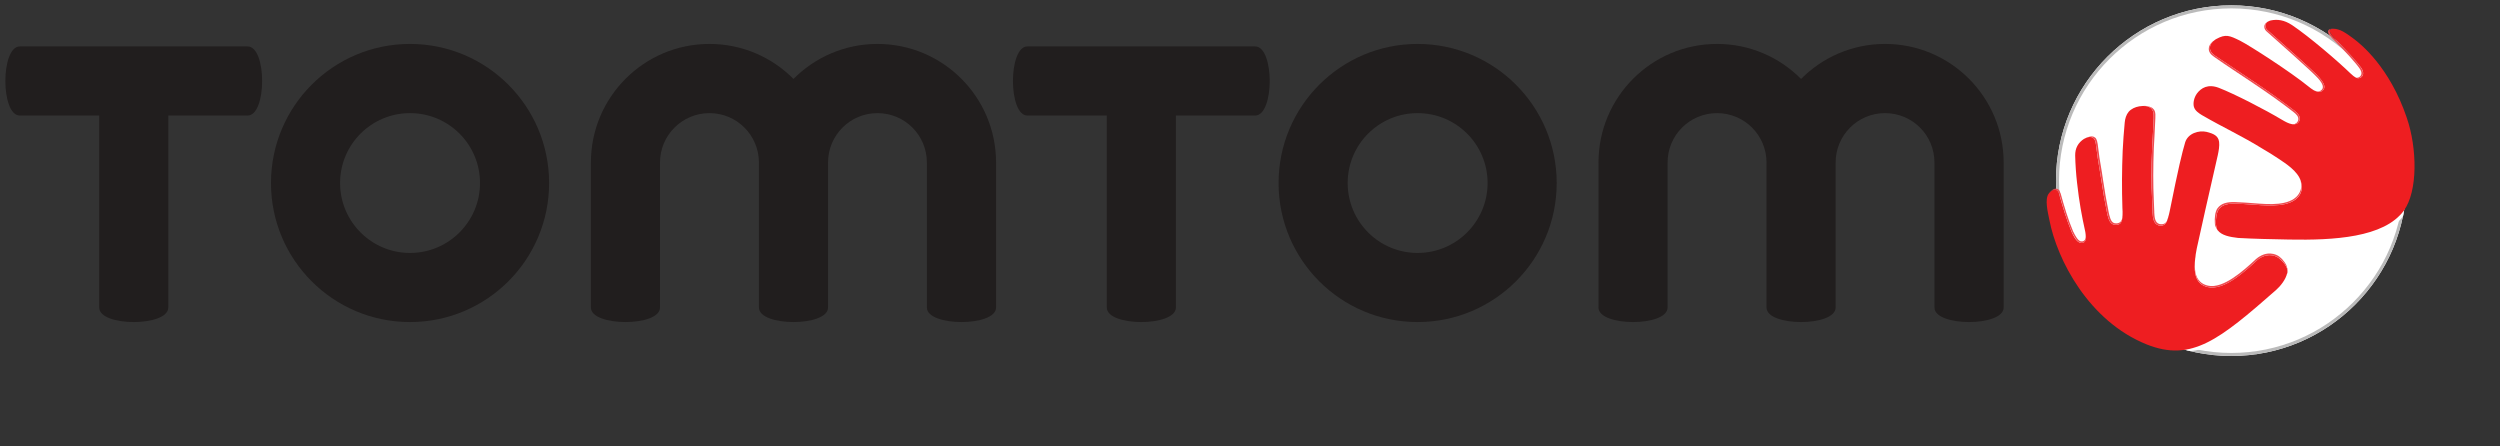 <?xml version="1.0" encoding="UTF-8" standalone="no"?><!DOCTYPE svg PUBLIC "-//W3C//DTD SVG 1.1//EN" "http://www.w3.org/Graphics/SVG/1.1/DTD/svg11.dtd"><svg width="100%" height="100%" viewBox="0 0 28 5" version="1.1" xmlns="http://www.w3.org/2000/svg" xmlns:xlink="http://www.w3.org/1999/xlink" xml:space="preserve" xmlns:serif="http://www.serif.com/" style="fill-rule:evenodd;clip-rule:evenodd;stroke-linejoin:round;stroke-miterlimit:1.414;"><rect x="0" y="0" width="28" height="5" fill="#333333" stroke="none"/><g id="Layer-1" serif:id="Layer 1"><clipPath id="_clip1"><rect id="path4317" x="22.916" y="0.06" width="4.127" height="3.927"/></clipPath><g clip-path="url(#_clip1)"><path d="M23.027,2.023c0,1.083 0.881,1.964 1.964,1.964c1.082,0 1.963,-0.881 1.963,-1.964c0,-1.082 -0.881,-1.963 -1.963,-1.963c-1.083,0 -1.964,0.881 -1.964,1.963" style="fill:#fff;fill-rule:nonzero;"/></g><clipPath id="_clip2"><path id="use4327" d="M-652.091,414.78c-0.002,-0.005 -0.004,-0.009 -0.005,-0.012c0.001,0.004 0.003,0.007 0.005,0.012m0.019,0.131c0,0.018 -0.001,0.036 -0.003,0.057c-0.002,0.034 -0.021,0.234 -0.229,0.374c-0.196,0.133 -0.466,0.168 -0.754,0.168c-0.13,0 -0.264,-0.007 -0.397,-0.016l-0.055,0.029l-0.023,0.012c0.159,0.012 0.319,0.021 0.475,0.021c0.297,0 0.572,-0.035 0.763,-0.166c0.193,-0.131 0.234,-0.27 0.236,-0.411c0,-0.053 -0.013,-0.14 -0.032,-0.195c0.012,0.048 0.018,0.081 0.019,0.127m-1.256,0.514c0.071,0.004 0.142,0.007 0.211,0.007c0.278,0 0.535,-0.035 0.723,-0.161c0.175,-0.117 0.239,-0.26 0.246,-0.381c0.002,-0.016 0.002,-0.032 0.002,-0.048c0.002,-0.016 0,-0.032 0,-0.048l-1.182,0.631Zm-1.674,0.895l-0.294,0.158c-0.048,0.219 -0.083,0.379 -0.096,0.441c-0.012,0.058 -0.025,0.122 -0.033,0.191l0,0.002c-0.004,0.039 -0.004,0.074 -0.006,0.11c0,0.35 0.133,0.588 0.424,0.657c0.04,0.009 0.081,0.012 0.122,0.012c0.448,0 0.997,-0.497 1.304,-0.777l0.025,-0.023c0.117,-0.1 0.228,-0.147 0.329,-0.165c0.082,-0.076 0.167,-0.151 0.254,-0.223c-0.369,-0.016 -0.711,-0.038 -1.039,-0.057c-0.421,-0.027 -0.588,-0.16 -0.687,-0.268c-0.009,-0.01 -0.019,-0.021 -0.028,-0.032l-0.007,-0.008c-0.013,-0.018 -0.034,-0.057 -0.043,-0.121c0,-0.005 -0.002,-0.01 -0.002,-0.016l-0.223,0.119Zm-0.452,1.052c-0.003,0.043 -0.005,0.085 -0.005,0.128c0,0.296 0.076,0.569 0.409,0.646c0.023,0.006 0.046,0.009 0.069,0.011c0.022,0.004 0.043,0.004 0.064,0.005c0.002,0 0.005,0 0.007,0c0.03,0 0.062,-0.003 0.092,-0.007c0.314,-0.039 0.654,-0.271 0.941,-0.508c0.05,-0.066 0.099,-0.129 0.152,-0.193c-0.331,0.294 -0.795,0.661 -1.187,0.661c-0.042,0 -0.085,-0.006 -0.125,-0.015c-0.298,-0.069 -0.415,-0.294 -0.417,-0.639c0,-0.05 0.002,-0.101 0.006,-0.156l0.003,-0.034l0.002,-0.012c0.005,-0.046 0.011,-0.092 0.016,-0.135c-0.012,0.08 -0.021,0.163 -0.027,0.248m0.112,2.766c0.22,0.042 0.445,0.072 0.673,0.088c-0.017,-0.12 -0.026,-0.244 -0.028,-0.37c-0.218,0.129 -0.432,0.229 -0.645,0.282"/></clipPath><g clip-path="url(#_clip2)"><clipPath id="_clip3"><path d="M24.513,1.97l0,0Z"/></clipPath><g clip-path="url(#_clip3)"></g></g><clipPath id="_clip4"><path id="use4333" d="M-651.779,416.729c-0.193,0 -0.392,-0.002 -0.601,-0.007c-0.205,-0.004 -0.402,-0.011 -0.593,-0.019c-0.087,0.072 -0.172,0.147 -0.254,0.223c0.032,-0.007 0.064,-0.009 0.096,-0.009c0.138,0 0.248,0.055 0.301,0.099c0.057,0.05 0.087,0.076 0.147,0.158c0.025,0.032 0.046,0.069 0.064,0.115l0.062,0.143c-0.014,-0.03 -0.032,-0.056 -0.048,-0.077c-0.064,-0.087 -0.096,-0.116 -0.156,-0.167c-0.055,-0.048 -0.168,-0.106 -0.315,-0.106c-0.129,0 -0.284,0.046 -0.443,0.184l-0.027,0.025c-0.053,0.049 -0.113,0.104 -0.179,0.163c-0.053,0.064 -0.102,0.127 -0.152,0.193c0.067,-0.055 0.131,-0.11 0.19,-0.163c0.017,-0.016 0.033,-0.03 0.051,-0.046c0,0 0.002,-0.002 0.004,-0.004c0.03,-0.026 0.058,-0.053 0.086,-0.078c0.011,-0.01 0.024,-0.021 0.034,-0.03l0.025,-0.025c0.051,-0.042 0.101,-0.078 0.151,-0.102c0.049,-0.027 0.101,-0.043 0.148,-0.054c0.025,-0.005 0.05,-0.008 0.073,-0.008c0.012,-0.002 0.025,-0.002 0.035,-0.002c0.016,0 0.032,0 0.048,0.002c0.101,0.008 0.188,0.046 0.25,0.097c0.06,0.051 0.128,0.112 0.186,0.195c0.055,0.076 0.076,0.136 0.078,0.2c0.004,-0.005 0.004,-0.009 0.004,-0.011c0.005,0.217 -0.082,0.431 -0.289,0.629c-0.654,0.633 -1.286,1.246 -1.894,1.609c0.002,0.126 0.011,0.25 0.028,0.37c0.124,0.009 0.248,0.013 0.372,0.013c2.575,0 4.74,-1.788 5.319,-4.185c-0.539,0.555 -1.478,0.675 -2.801,0.675"/></clipPath><g clip-path="url(#_clip4)"><clipPath id="_clip5"><path d="M24.819,2.418l0,0Z"/></clipPath><g clip-path="url(#_clip5)"></g></g><clipPath id="_clip6"><path id="use4339" d="M-659.766,414.768c0,0.078 0.002,0.154 0.005,0.23l0.121,-0.025l0,0.002c0.011,-0.002 0.021,-0.003 0.032,-0.003c0.007,0 0.012,0 0.019,0.001c0.069,0.015 0.092,0.062 0.108,0.11l0.007,0.03c0.11,0.39 0.229,0.785 0.38,1.14l0.008,0.019c0.029,0.064 0.098,0.193 0.167,0.25c0,0.074 -0.02,0.124 -0.062,0.156c-0.025,0.016 -0.048,0.021 -0.067,0.021c-0.02,0 -0.036,-0.004 -0.048,-0.009c-0.087,-0.03 -0.183,-0.211 -0.216,-0.29l-0.011,-0.02c-0.156,-0.374 -0.28,-0.792 -0.397,-1.206l-0.007,-0.029c-0.007,-0.025 -0.016,-0.046 -0.03,-0.065c0.004,0.062 0.009,0.126 0.014,0.188c0.11,0.388 0.229,0.779 0.378,1.13l0.008,0.021c0.041,0.092 0.139,0.28 0.245,0.315c0.019,0.009 0.041,0.013 0.06,0.013c0.023,0 0.046,-0.005 0.064,-0.016c0.007,-0.002 0.012,-0.005 0.018,-0.011c0.039,-0.028 0.056,-0.079 0.056,-0.15c0,-0.043 -0.005,-0.091 -0.016,-0.146c0,-0.016 -0.003,-0.033 -0.007,-0.047c-0.11,-0.504 -0.186,-0.913 -0.258,-1.54c-0.031,-0.269 -0.054,-0.592 -0.059,-0.863c-0.002,-0.232 0.089,-0.407 0.285,-0.535l0.013,-0.005c0.053,-0.03 0.097,-0.044 0.134,-0.05c0.013,-0.002 0.025,-0.002 0.036,-0.002c0.035,0 0.062,0.008 0.08,0.016c0.083,0.039 0.102,0.153 0.111,0.215c0.036,0.317 0.076,0.556 0.135,0.914l0.035,0.209c0.05,0.347 0.11,0.702 0.183,1.056l0.021,0.087c0.011,0.046 0.025,0.094 0.044,0.14c0.027,0.06 0.068,0.115 0.13,0.14c0.024,0.01 0.053,0.016 0.085,0.016c0.003,0 0.005,0 0.009,0c0.159,-0.009 0.205,-0.107 0.203,-0.388c0,-0.009 0,-0.018 0,-0.029l0,-0.003c0,-0.039 -0.002,-0.078 -0.003,-0.123c-0.009,-0.264 -0.013,-0.528 -0.013,-0.792c-0.002,-0.34 0.006,-0.678 0.022,-1.018c0.014,-0.3 0.035,-0.601 0.063,-0.902c0.011,-0.12 0.045,-0.243 0.124,-0.337c0.085,-0.097 0.209,-0.15 0.335,-0.173c0.005,-0.002 0.013,-0.002 0.018,-0.004c0.037,-0.005 0.071,-0.009 0.104,-0.009c0.006,0 0.011,0 0.016,0c0.068,0 0.128,0.011 0.176,0.034c0.017,0.009 0.035,0.019 0.051,0.032c0.073,0.062 0.096,0.134 0.096,0.262c0,0.018 0,0.037 -0.002,0.057l-0.027,0.588l-0.019,0.358c-0.014,0.305 -0.021,0.595 -0.021,0.873c0,0.278 0.007,0.548 0.019,0.806l0.014,0.346l0.002,0.032c0.007,0.145 0.018,0.343 0.184,0.402l0.068,-0.036c-0.013,0 -0.027,-0.001 -0.041,-0.005c-0.147,-0.042 -0.156,-0.221 -0.163,-0.365l-0.002,-0.03l-0.014,-0.345c-0.014,-0.259 -0.02,-0.527 -0.02,-0.805c0,-0.278 0.008,-0.567 0.02,-0.871l0.021,-0.357l0.027,-0.591c0.002,-0.023 0.003,-0.045 0.003,-0.064c0,-0.14 -0.028,-0.198 -0.09,-0.25l0.099,0.076l0.013,0.009c0.058,0.048 0.085,0.099 0.086,0.223c0,0.023 0,0.048 -0.003,0.077l-0.025,0.558l-0.019,0.336c-0.013,0.287 -0.02,0.562 -0.02,0.824c0,0.262 0.007,0.516 0.02,0.76l0.012,0.326l0,0.03c0.009,0.135 0.018,0.305 0.158,0.346c0.023,0.003 0.042,0.005 0.06,0.005c0.035,0 0.064,-0.007 0.087,-0.021c-0.006,0.014 -0.011,0.025 -0.018,0.037l0.012,-0.007c0.011,-0.027 0.02,-0.053 0.03,-0.082c0.002,-0.008 0.006,-0.019 0.008,-0.028l-0.002,0.009c0.021,-0.069 0.037,-0.145 0.053,-0.213c0.276,-1.383 0.39,-1.844 0.489,-2.181c0.064,-0.2 0.246,-0.31 0.434,-0.34c0.037,-0.005 0.073,-0.009 0.11,-0.009c0.048,0 0.094,0.006 0.138,0.016c0.213,0.053 0.37,0.121 0.395,0.317c0.004,0.023 0.005,0.05 0.005,0.075c0.002,0.113 -0.023,0.246 -0.048,0.352c-0.086,0.381 -0.207,0.911 -0.322,1.42l2.379,-1.226c-0.049,-0.034 -0.095,-0.064 -0.138,-0.093c-0.214,-0.141 -0.251,-0.161 -0.471,-0.294c-0.696,-0.432 -1.244,-0.673 -1.952,-1.084c-0.091,-0.055 -0.224,-0.138 -0.256,-0.273c-0.005,-0.023 -0.008,-0.049 -0.008,-0.078c-0.002,-0.101 0.031,-0.227 0.109,-0.335c0.096,-0.125 0.234,-0.232 0.434,-0.232c0.077,0 0.165,0.016 0.263,0.053c0.503,0.195 1.456,0.686 2.003,1.016c0.103,0.06 0.211,0.118 0.305,0.136l0.002,0l0.034,0.005c0.012,0 0.023,0.002 0.032,0.002c0.06,0 0.102,-0.019 0.129,-0.044c0.048,-0.046 0.065,-0.096 0.064,-0.14c-0.002,-0.108 -0.105,-0.2 -0.16,-0.241c-0.999,-0.757 -1.27,-0.9 -2.53,-1.752c-0.133,-0.091 -0.166,-0.184 -0.166,-0.255c0,-0.009 0.002,-0.02 0.002,-0.027c0.01,-0.081 0.054,-0.154 0.173,-0.234l0.034,-0.019c0.124,-0.066 0.216,-0.096 0.306,-0.096c0.126,0 0.248,0.059 0.443,0.154c0.303,0.153 1.6,0.987 2.181,1.458c0.051,0.043 0.099,0.076 0.138,0.099l-0.012,-0.005c0.032,0.02 0.117,0.071 0.204,0.071c0.042,0 0.085,-0.012 0.12,-0.05c0.028,-0.028 0.046,-0.062 0.046,-0.106c0,-0.072 -0.046,-0.17 -0.166,-0.306c-0.202,-0.231 -1.395,-1.276 -1.637,-1.492c-0.055,-0.046 -0.071,-0.101 -0.071,-0.14c0,-0.016 0.002,-0.03 0.005,-0.041c0.007,-0.026 0.021,-0.048 0.041,-0.067l0.018,-0.016l0.008,-0.005l0.039,-0.022l0.025,-0.008l0.037,-0.013c0.059,-0.012 0.117,-0.019 0.179,-0.019c0.153,0 0.314,0.046 0.495,0.166c0.554,0.37 1.461,1.15 1.851,1.531c0.06,0.057 0.106,0.095 0.145,0.117c0,-0.004 0.002,-0.009 0.002,-0.013c0,-0.001 0,-0.001 0,-0.003c0,-0.006 0,-0.009 0,-0.013l0,-0.001c0,-0.027 -0.007,-0.048 -0.021,-0.07c-0.105,-0.159 -0.456,-0.543 -0.751,-0.829c-0.13,-0.129 -0.217,-0.218 -0.215,-0.296c0,-0.003 0,-0.005 0,-0.007l0.014,-0.032l0.022,-0.035c-0.858,-0.556 -1.878,-0.88 -2.975,-0.88c-3.015,0 -5.469,2.453 -5.469,5.469m8.235,-2.847c0.001,-0.069 -0.05,-0.158 -0.147,-0.264c-0.206,-0.231 -1.331,-1.203 -1.556,-1.407c-0.042,-0.039 -0.071,-0.096 -0.069,-0.149c0,-0.012 0.002,-0.025 0.005,-0.037l0.046,-0.216c-0.002,0.007 -0.003,0.016 -0.003,0.023c-0.002,0.057 0.026,0.117 0.072,0.159c0.238,0.216 1.412,1.246 1.63,1.488c0.103,0.114 0.158,0.21 0.156,0.284c0,0.044 -0.023,0.081 -0.067,0.11c-0.016,0.012 -0.039,0.021 -0.067,0.023c0,-0.005 0,-0.009 0,-0.014m-0.734,0.967c0,-0.004 0,-0.005 0,-0.009c0.002,-0.078 -0.06,-0.143 -0.152,-0.214c-0.81,-0.626 -1.648,-1.129 -2.401,-1.65c-0.094,-0.065 -0.145,-0.131 -0.158,-0.209l-0.028,-0.17c0.018,0.075 0.073,0.14 0.163,0.204c0.788,0.553 1.665,1.084 2.514,1.743c0.094,0.073 0.158,0.142 0.159,0.22c0,0.005 0,0.011 0,0.016c-0.005,0.055 -0.038,0.11 -0.079,0.133c-0.02,0.012 -0.037,0.018 -0.053,0.021c0.017,-0.025 0.031,-0.057 0.035,-0.085m-4.551,-0.429l0,-0.002l0.008,0.006l-0.008,-0.004Zm-1.359,3.409l-0.021,-0.087c-0.071,-0.351 -0.133,-0.707 -0.183,-1.052l-0.034,-0.209c-0.06,-0.36 -0.099,-0.596 -0.136,-0.914c-0.02,-0.149 -0.058,-0.201 -0.124,-0.231l-0.03,-0.009l0.191,0.038l0.014,0.001l0.002,0l0.021,0.006c0.064,0.028 0.1,0.079 0.119,0.219c0.036,0.302 0.073,0.525 0.129,0.863l0.032,0.199c0.048,0.327 0.107,0.662 0.176,0.995l0.019,0.084c0.029,0.116 0.071,0.242 0.2,0.242l0.015,0c-0.029,0.069 -0.08,0.11 -0.172,0.112c-0.004,0 -0.006,0 -0.007,0c-0.137,0 -0.179,-0.131 -0.211,-0.257m7.971,-4.638c0.026,0.041 0.046,0.087 0.046,0.133c-0.002,0.044 -0.023,0.087 -0.075,0.12c-0.016,0.007 -0.031,0.013 -0.046,0.016c-0.009,0.002 -0.016,0.002 -0.023,0.002c-0.009,0 -0.016,-0.002 -0.023,-0.002l-0.002,-0.002c-0.01,-0.001 -0.019,-0.005 -0.026,-0.008l-0.002,0l0.004,0.001l0.001,0.002c0.034,0.018 0.064,0.025 0.089,0.025c0.03,0 0.055,-0.011 0.071,-0.018c0.058,-0.037 0.081,-0.088 0.08,-0.143c0,-0.062 -0.032,-0.131 -0.075,-0.192c-0.002,-0.001 -0.003,-0.003 -0.003,-0.005c-0.155,-0.174 -0.319,-0.34 -0.495,-0.494c0.213,0.228 0.406,0.452 0.479,0.565"/></clipPath><g clip-path="url(#_clip6)"><clipPath id="_clip7"><path d="M23.019,0.058l0,0Z"/></clipPath><g clip-path="url(#_clip7)"></g></g><clipPath id="_clip8"><rect id="path4345" x="22.916" y="0.06" width="4.127" height="3.927"/></clipPath><g clip-path="url(#_clip8)"><path d="M23.061,2.023c0,-1.064 0.866,-1.929 1.93,-1.929c1.064,0 1.93,0.865 1.93,1.929c0,1.064 -0.866,1.93 -1.93,1.93c-1.064,0 -1.93,-0.866 -1.93,-1.93m-0.034,0c0,1.083 0.881,1.964 1.964,1.964c1.082,0 1.963,-0.881 1.963,-1.964c0,-1.082 -0.881,-1.963 -1.963,-1.963c-1.083,0 -1.964,0.881 -1.964,1.963" style="fill:#bababa;fill-rule:nonzero;"/></g><path id="path4349" d="M24.466,3.916c0.334,-0.059 0.698,-0.465 1.098,-0.817c0.035,-0.03 0.055,-0.064 0.055,-0.07c0.002,0.075 -0.028,0.151 -0.102,0.222c-0.346,0.335 -0.675,0.655 -0.983,0.682c-0.03,-0.007 -0.043,-0.01 -0.068,-0.017" style="fill:#fff;fill-rule:nonzero;"/><path id="path4353" d="M26.914,2.421c-0.203,0.276 -0.623,0.304 -1.247,0.291c-0.213,-0.004 -0.401,-0.016 -0.576,-0.026c-0.163,-0.011 -0.218,-0.067 -0.252,-0.105c0.042,0.051 0.168,0.076 0.243,0.081c0.173,0.011 0.355,0.014 0.567,0.018c0.493,0.01 1.051,-0.021 1.272,-0.322l0.006,-0.011c-0.005,0.035 -0.013,0.074 -0.013,0.074" style="fill:#fff;fill-rule:nonzero;"/><clipPath id="_clip9"><path id="use4363" d="M-654.975,410.806c0.012,0.078 0.063,0.144 0.157,0.21c0.753,0.52 1.591,1.024 2.401,1.649c0.092,0.071 0.154,0.136 0.152,0.214c0,0.004 0,0.006 0,0.009c-0.003,0.029 -0.017,0.06 -0.035,0.085c0.016,-0.003 0.034,-0.009 0.053,-0.021c0.041,-0.023 0.074,-0.078 0.08,-0.133c0,-0.005 0,-0.011 0,-0.016c-0.002,-0.078 -0.066,-0.147 -0.16,-0.22c-0.848,-0.659 -1.725,-1.19 -2.514,-1.743c-0.09,-0.064 -0.145,-0.129 -0.163,-0.204l0.029,0.17Z"/></clipPath><g clip-path="url(#_clip9)"><clipPath id="_clip10"><path d="M24.692,0.506l0,0Z"/></clipPath><g clip-path="url(#_clip10)"></g></g><clipPath id="_clip11"><path id="use4369" d="M-653.298,410.064c-0.003,0.013 -0.005,0.025 -0.005,0.037c-0.002,0.054 0.027,0.11 0.069,0.149c0.225,0.204 1.35,1.177 1.556,1.407c0.097,0.106 0.149,0.195 0.147,0.264c0,0.005 0,0.009 0,0.014c0.028,-0.002 0.051,-0.011 0.067,-0.023c0.044,-0.028 0.067,-0.066 0.067,-0.11c0.002,-0.074 -0.053,-0.17 -0.155,-0.283c-0.218,-0.243 -1.393,-1.272 -1.63,-1.489c-0.046,-0.042 -0.075,-0.102 -0.073,-0.159c0,-0.007 0.002,-0.016 0.004,-0.023l-0.047,0.216Z"/></clipPath><g clip-path="url(#_clip11)"><clipPath id="_clip12"><path d="M25.297,0.238l0,0Z"/></clipPath><g clip-path="url(#_clip12)"></g></g><clipPath id="_clip13"><path id="use4375" d="M-650.233,411.483c0.052,-0.033 0.073,-0.076 0.075,-0.12c-0.002,0.044 -0.023,0.087 -0.075,0.12m-0.138,-0.033l0,-0.002l0,0.002Zm0,0.016c0,-0.002 0,-0.002 0,-0.004c0,0.002 0,0.002 0,0.004m0.092,0.033c0.014,-0.003 0.03,-0.009 0.046,-0.016c-0.017,0.007 -0.031,0.013 -0.046,0.016m-0.047,-0.002c-0.011,-0.001 -0.02,-0.005 -0.027,-0.008c0.007,0.003 0.016,0.007 0.027,0.008"/></clipPath><g clip-path="url(#_clip13)"><clipPath id="_clip14"><path d="M26.334,0.775l0,0Z"/></clipPath><g clip-path="url(#_clip14)"></g></g><clipPath id="_clip15"><path id="use4381" d="M-651.343,410.215l-0.015,0.032c0,0.001 0,0.003 0,0.007c-0.001,0.078 0.085,0.166 0.215,0.296c0.296,0.285 0.646,0.669 0.751,0.829c0.016,0.021 0.021,0.04 0.021,0.069l0,0.018c0,0.003 -0.002,0.008 -0.002,0.012c0.008,0.004 0.013,0.007 0.02,0.011c0.007,0.003 0.016,0.007 0.027,0.008l0.001,0.002c0.007,0 0.014,0.002 0.023,0.002c0.007,0 0.015,0 0.023,-0.002c0.015,-0.003 0.029,-0.009 0.046,-0.016c0.052,-0.033 0.073,-0.076 0.075,-0.12c0,-0.046 -0.02,-0.092 -0.046,-0.133c-0.11,-0.168 -0.482,-0.581 -0.789,-0.884c-0.132,-0.131 -0.221,-0.223 -0.225,-0.305c0,-0.005 0,-0.01 0,-0.016l0.009,-0.025l-0.134,0.215Z"/></clipPath><g clip-path="url(#_clip15)"><clipPath id="_clip16"><path d="M25.984,0.297l0,0Z"/></clipPath><g clip-path="url(#_clip16)"></g></g><clipPath id="_clip17"><path id="use4387" d="M-653.556,417.091l-0.025,0.023c-0.307,0.279 -0.856,0.777 -1.304,0.777c-0.041,0 -0.081,-0.003 -0.122,-0.012c-0.291,-0.069 -0.424,-0.307 -0.424,-0.657c0.002,-0.036 0.002,-0.071 0.006,-0.11c0,0.003 -0.002,0.009 -0.002,0.012c-0.005,0.043 -0.011,0.089 -0.016,0.135l-0.002,0.012l-0.004,0.034c-0.003,0.055 -0.005,0.106 -0.005,0.156c0.002,0.345 0.119,0.57 0.416,0.639c0.041,0.009 0.084,0.015 0.126,0.015c0.392,0 0.856,-0.367 1.187,-0.661c0.066,-0.059 0.126,-0.114 0.179,-0.163l0.027,-0.025c0.159,-0.138 0.313,-0.184 0.443,-0.184c0.147,0 0.26,0.058 0.315,0.106c0.06,0.051 0.092,0.08 0.156,0.166c0.016,0.022 0.034,0.048 0.048,0.078l-0.062,-0.143c-0.018,-0.046 -0.039,-0.083 -0.064,-0.115c-0.06,-0.082 -0.09,-0.108 -0.147,-0.158c-0.053,-0.044 -0.163,-0.099 -0.301,-0.099c-0.124,0 -0.271,0.042 -0.425,0.173"/></clipPath><g clip-path="url(#_clip17)"><clipPath id="_clip18"><path d="M24.55,2.746l0,0Z"/></clipPath><g clip-path="url(#_clip18)"></g></g><clipPath id="_clip19"><path id="use4393" d="M-659.64,414.975l0,-0.002l-0.243,0.052l0.027,0c0.005,0 0.01,0.002 0.016,0.002c0.04,0.008 0.067,0.028 0.083,0.053c0.014,0.019 0.023,0.04 0.03,0.065l0.007,0.029c0.117,0.414 0.241,0.832 0.397,1.206l0.011,0.02c0.033,0.079 0.129,0.26 0.216,0.29c0.012,0.005 0.028,0.009 0.048,0.009c0.019,0 0.042,-0.005 0.067,-0.021c0.042,-0.032 0.062,-0.082 0.062,-0.156c-0.069,-0.057 -0.138,-0.186 -0.167,-0.25l-0.008,-0.019c-0.151,-0.355 -0.27,-0.75 -0.38,-1.14l-0.007,-0.03c-0.016,-0.048 -0.039,-0.095 -0.108,-0.11c-0.007,-0.001 -0.012,-0.001 -0.019,-0.001c-0.011,0 -0.021,0.001 -0.032,0.003"/></clipPath><g clip-path="url(#_clip19)"><clipPath id="_clip20"><path d="M22.967,2.059l0,0Z"/></clipPath><g clip-path="url(#_clip20)"></g></g><clipPath id="_clip21"><path id="use4399" d="M-658.673,413.375c0.066,0.031 0.105,0.082 0.124,0.231c0.037,0.319 0.076,0.554 0.137,0.914l0.033,0.209c0.05,0.345 0.112,0.702 0.183,1.052l0.021,0.087c0.032,0.126 0.074,0.257 0.211,0.257c0.002,0 0.004,0 0.007,0c0.092,-0.002 0.143,-0.043 0.172,-0.112l-0.007,0c-0.002,0 -0.006,0 -0.007,0c-0.13,0 -0.172,-0.125 -0.201,-0.242l-0.019,-0.084c-0.069,-0.333 -0.128,-0.668 -0.175,-0.995l-0.032,-0.199c-0.057,-0.338 -0.094,-0.561 -0.13,-0.862c-0.019,-0.14 -0.055,-0.192 -0.118,-0.22l-0.022,-0.005l-0.001,0l-0.015,-0.002l-0.191,-0.037l0.03,0.008Z"/></clipPath><g clip-path="url(#_clip21)"><clipPath id="_clip22"><path d="M23.385,1.492l0,0Z"/></clipPath><g clip-path="url(#_clip22)"></g></g><clipPath id="_clip23"><path id="use4405" d="M-656.712,412.718c0,0.02 -0.001,0.041 -0.003,0.064l-0.027,0.592l-0.021,0.356c-0.012,0.304 -0.02,0.593 -0.02,0.871c0,0.279 0.006,0.546 0.02,0.805l0.014,0.345l0.002,0.03c0.007,0.144 0.016,0.323 0.163,0.365c0.014,0.004 0.028,0.006 0.041,0.006c0.009,0 0.016,0.001 0.023,0.001c0.094,0 0.147,-0.049 0.186,-0.136c-0.023,0.014 -0.052,0.021 -0.087,0.021c-0.018,0 -0.037,-0.002 -0.06,-0.005c-0.14,-0.041 -0.149,-0.211 -0.158,-0.346l0,-0.03l-0.012,-0.326c-0.013,-0.244 -0.02,-0.497 -0.02,-0.76c0,-0.262 0.007,-0.537 0.02,-0.824l0.019,-0.336l0.025,-0.558c0.004,-0.029 0.004,-0.053 0.004,-0.076c-0.002,-0.124 -0.029,-0.176 -0.087,-0.224l-0.013,-0.008l-0.099,-0.077c0.062,0.052 0.091,0.11 0.091,0.25"/></clipPath><g clip-path="url(#_clip23)"><clipPath id="_clip24"><path d="M24.072,1.163l0,0Z"/></clipPath><g clip-path="url(#_clip24)"></g></g><clipPath id="_clip25"><path id="use4411" d="M-656.816,412.459l0.009,0.004l-0.009,-0.005l0,0.001Z"/></clipPath><g clip-path="url(#_clip25)"><clipPath id="_clip26"><path d="M24.042,1.163l0,0Z"/></clipPath><g clip-path="url(#_clip26)"></g></g><clipPath id="_clip27"><path id="use4423" d="M-652.146,414.842c0,0.016 0,0.032 -0.002,0.048c-0.007,0.121 -0.071,0.264 -0.246,0.381c-0.188,0.126 -0.445,0.161 -0.723,0.161c-0.234,0 -0.484,-0.026 -0.716,-0.042c-0.046,-0.002 -0.173,-0.014 -0.363,-0.016c-0.012,0 -0.026,0 -0.039,0c-0.193,0 -0.372,0.033 -0.48,0.189c-0.028,0.039 -0.046,0.089 -0.058,0.144l-0.018,0.08c0.012,-0.052 0.03,-0.1 0.057,-0.135c0.115,-0.167 0.301,-0.202 0.503,-0.202c0.014,0 0.026,0 0.041,0c0.2,0.004 0.333,0.016 0.38,0.019c0.245,0.015 0.505,0.041 0.752,0.041c0.288,0 0.558,-0.035 0.754,-0.168c0.208,-0.14 0.227,-0.34 0.229,-0.374c0.002,-0.021 0.003,-0.039 0.003,-0.057c-0.001,-0.046 -0.007,-0.079 -0.019,-0.127c0,-0.004 -0.002,-0.005 -0.002,-0.007l0.002,0.003c-0.002,-0.005 -0.004,-0.01 -0.005,-0.016c-0.034,-0.099 -0.096,-0.191 -0.172,-0.276c0.078,0.11 0.124,0.206 0.122,0.354"/></clipPath><g clip-path="url(#_clip27)"><clipPath id="_clip28"><path d="M24.752,1.88l0,0Z"/></clipPath><g clip-path="url(#_clip28)"></g></g><path id="path4429" d="M26.081,0.341l0,-0.004l0,0.004Z" style="fill:#211e1e;fill-rule:nonzero;"/><path id="path4431" d="M25.591,2.962c-0.021,-0.03 -0.045,-0.051 -0.066,-0.069c-0.051,-0.042 -0.153,-0.06 -0.249,0.024l-0.009,0.009c-0.135,0.123 -0.361,0.331 -0.542,0.289c-0.134,-0.031 -0.151,-0.153 -0.143,-0.273c0.002,-0.031 0.006,-0.063 0.01,-0.092l0,-0.003l0,0.002c0.004,-0.024 0.009,-0.046 0.012,-0.067c0.018,-0.088 0.16,-0.718 0.235,-1.043c0.01,-0.046 0.021,-0.105 0.015,-0.15c-0.009,-0.07 -0.065,-0.093 -0.14,-0.112c-0.088,-0.02 -0.208,0.016 -0.24,0.117c-0.035,0.119 -0.075,0.282 -0.173,0.77c-0.005,0.024 -0.011,0.05 -0.019,0.075l0.002,-0.003c-0.017,0.052 -0.033,0.103 -0.104,0.09c-0.064,-0.018 -0.068,-0.091 -0.071,-0.144l0,-0.011l-0.005,-0.122c-0.01,-0.184 -0.01,-0.378 0,-0.593l0.007,-0.126l0.01,-0.207c0.002,-0.058 -0.004,-0.087 -0.033,-0.113c-0.029,-0.023 -0.074,-0.028 -0.129,-0.019c-0.045,0.008 -0.088,0.027 -0.118,0.061c-0.028,0.034 -0.04,0.077 -0.044,0.119c-0.01,0.107 -0.018,0.213 -0.023,0.318c-0.009,0.214 -0.01,0.426 -0.003,0.639c0.001,0.016 0.002,0.03 0.002,0.043l0,-0.003l0,0.005c0.001,0.106 -0.014,0.143 -0.072,0.146c-0.064,0.002 -0.083,-0.056 -0.095,-0.104l-0.007,-0.031c-0.026,-0.125 -0.047,-0.25 -0.065,-0.372l-0.012,-0.074c-0.021,-0.126 -0.035,-0.21 -0.048,-0.322c-0.003,-0.022 -0.01,-0.063 -0.039,-0.076c-0.014,-0.007 -0.042,-0.013 -0.088,0.013l-0.004,0.001c-0.07,0.045 -0.102,0.107 -0.101,0.188c0.002,0.096 0.01,0.21 0.021,0.305c0.025,0.222 0.052,0.366 0.091,0.544c0.001,0.005 0.002,0.011 0.003,0.016c0.009,0.052 0.007,0.089 -0.015,0.105c-0.013,0.01 -0.031,0.012 -0.05,0.005c-0.038,-0.013 -0.072,-0.079 -0.086,-0.111l-0.003,-0.007c-0.056,-0.133 -0.1,-0.282 -0.142,-0.428l-0.002,-0.01c0,0 -0.009,-0.029 -0.032,-0.034c-0.021,-0.004 -0.044,-0.001 -0.08,0.04c-0.05,0.063 -0.01,0.215 0.007,0.301c0.086,0.441 0.439,1.129 1.09,1.39c0.503,0.2 0.815,-0.055 1.447,-0.609c0.051,-0.045 0.11,-0.119 0.125,-0.189c0.007,-0.034 0.002,-0.061 -0.025,-0.098" style="fill:#ee1e21;fill-rule:nonzero;"/><clipPath id="_clip29"><rect id="path4435" x="24.516" y="0.215" width="2.527" height="2.56"/></clipPath><g clip-path="url(#_clip29)"><path d="M26.957,1.322c-0.193,-0.575 -0.523,-0.831 -0.579,-0.875c-0.02,-0.015 -0.127,-0.101 -0.189,-0.116c-0.022,-0.006 -0.032,-0.009 -0.05,-0.009l-0.008,0c-0.011,0.001 -0.023,0.002 -0.03,0.008c-0.008,0.006 -0.007,0.017 -0.007,0.021c0.002,0.022 0.031,0.058 0.074,0.1c0.091,0.09 0.226,0.236 0.273,0.301c0.028,0.04 0.043,0.09 -0.002,0.118c-0.01,0.005 -0.028,0.012 -0.057,-0.002l0,-0.001l-0.001,-0.001l0.001,0c-0.015,-0.007 -0.033,-0.021 -0.058,-0.045c-0.138,-0.134 -0.458,-0.409 -0.653,-0.54c-0.09,-0.059 -0.165,-0.067 -0.238,-0.052l-0.013,0.005l-0.009,0.003l-0.014,0.008l-0.003,0.001l-0.006,0.006c-0.006,0.007 -0.012,0.014 -0.014,0.024c-0.004,0.013 -0.003,0.04 0.023,0.063c0.085,0.077 0.506,0.445 0.577,0.527c0.068,0.077 0.07,0.118 0.043,0.145c-0.038,0.039 -0.098,0.003 -0.115,-0.007l0.005,0.002c-0.015,-0.008 -0.03,-0.02 -0.049,-0.035c-0.205,-0.167 -0.662,-0.461 -0.769,-0.515c-0.118,-0.058 -0.16,-0.077 -0.265,-0.02l-0.012,0.007c-0.041,0.028 -0.057,0.053 -0.06,0.082c-0.004,0.025 0.004,0.063 0.057,0.099c0.445,0.301 0.54,0.352 0.893,0.619c0.027,0.02 0.09,0.078 0.034,0.134c-0.011,0.01 -0.03,0.017 -0.057,0.015l-0.012,-0.002l-0.006,-0.001l0.006,0.001c-0.033,-0.006 -0.071,-0.026 -0.108,-0.048c-0.194,-0.116 -0.53,-0.289 -0.707,-0.358c-0.123,-0.047 -0.199,0.001 -0.246,0.063c-0.035,0.049 -0.044,0.108 -0.035,0.146c0.011,0.047 0.058,0.076 0.09,0.096c0.25,0.145 0.443,0.23 0.688,0.382c0.078,0.047 0.092,0.054 0.167,0.104c0.087,0.058 0.22,0.143 0.253,0.253l-0.001,-0.002c0.007,0.019 0.012,0.051 0.012,0.071c-0.001,0.05 -0.015,0.099 -0.083,0.146c-0.12,0.081 -0.334,0.058 -0.521,0.045c-0.04,-0.003 -0.108,-0.007 -0.149,-0.008c-0.098,0 -0.15,0.024 -0.18,0.07c-0.026,0.042 -0.029,0.113 -0.029,0.149c0,0.003 0.001,0.02 0.004,0.035c0.002,0.023 0.01,0.037 0.014,0.042l0.003,0.004c0.044,0.056 0.131,0.074 0.228,0.085c0.175,0.01 0.359,0.014 0.572,0.018c0.497,0.009 1.062,-0.021 1.284,-0.324c0.159,-0.218 0.149,-0.702 0.034,-1.037" style="fill:#ee1e21;fill-rule:nonzero;"/></g><clipPath id="_clip30"><path id="use4439" d="M-648.721,412.782c-0.55,-1.632 -1.485,-2.356 -1.643,-2.482c-0.056,-0.043 -0.361,-0.287 -0.537,-0.33c-0.06,-0.014 -0.09,-0.023 -0.141,-0.025l-0.023,0c-0.03,0.002 -0.064,0.008 -0.085,0.024c-0.023,0.017 -0.02,0.049 -0.018,0.058c0.004,0.064 0.087,0.165 0.209,0.285c0.259,0.254 0.641,0.668 0.774,0.852c0.08,0.114 0.121,0.255 -0.005,0.335c-0.028,0.013 -0.082,0.034 -0.16,-0.007l-0.001,-0.002l-0.004,-0.001l0.002,0c-0.043,-0.022 -0.094,-0.061 -0.165,-0.128c-0.39,-0.381 -1.297,-1.16 -1.851,-1.531c-0.254,-0.168 -0.466,-0.189 -0.674,-0.147l-0.037,0.013l-0.025,0.008l-0.039,0.022l-0.008,0.005l-0.018,0.016c-0.02,0.02 -0.034,0.041 -0.041,0.067c-0.01,0.038 -0.01,0.115 0.066,0.181c0.242,0.216 1.435,1.261 1.637,1.492c0.193,0.218 0.196,0.336 0.12,0.413c-0.106,0.109 -0.276,0.007 -0.324,-0.022l0.012,0.006c-0.039,-0.023 -0.085,-0.057 -0.138,-0.1c-0.581,-0.471 -1.878,-1.305 -2.181,-1.458c-0.333,-0.164 -0.451,-0.218 -0.749,-0.058l-0.034,0.019c-0.118,0.08 -0.163,0.153 -0.173,0.232c-0.009,0.073 0.014,0.181 0.164,0.284c1.26,0.852 1.531,0.996 2.53,1.752c0.078,0.057 0.255,0.222 0.096,0.381c-0.03,0.028 -0.085,0.05 -0.161,0.042l-0.034,-0.005l-0.016,-0.002l0.016,0.002c-0.094,-0.018 -0.202,-0.074 -0.305,-0.136c-0.549,-0.33 -1.502,-0.822 -2.005,-1.015c-0.347,-0.133 -0.564,0.003 -0.696,0.179c-0.1,0.138 -0.126,0.304 -0.101,0.412c0.031,0.135 0.164,0.218 0.255,0.273c0.708,0.411 1.256,0.652 1.952,1.084c0.22,0.133 0.257,0.153 0.471,0.295c0.247,0.164 0.624,0.405 0.718,0.715l-0.002,-0.003c0.02,0.053 0.034,0.145 0.034,0.202c-0.002,0.141 -0.043,0.28 -0.236,0.411c-0.34,0.232 -0.946,0.164 -1.477,0.129c-0.112,-0.007 -0.305,-0.021 -0.422,-0.023c-0.277,0 -0.425,0.069 -0.509,0.198c-0.074,0.119 -0.083,0.321 -0.083,0.422c0,0.009 0.004,0.057 0.009,0.101c0.009,0.064 0.032,0.103 0.042,0.12l0.008,0.009c0.125,0.158 0.372,0.209 0.648,0.241c0.494,0.029 1.015,0.039 1.619,0.052c1.41,0.026 3.012,-0.061 3.641,-0.918c0.454,-0.62 0.423,-1.99 0.097,-2.939m-3.802,4.925c-0.044,0.198 -0.21,0.407 -0.356,0.535c-1.791,1.571 -2.675,2.294 -4.099,1.726c-1.846,-0.739 -2.847,-2.69 -3.092,-3.939c-0.048,-0.244 -0.161,-0.675 -0.019,-0.852c0.101,-0.117 0.166,-0.126 0.227,-0.113c0.067,0.012 0.09,0.094 0.09,0.094l0.007,0.03c0.117,0.414 0.243,0.834 0.4,1.21l0.009,0.021c0.041,0.092 0.138,0.28 0.245,0.315c0.053,0.02 0.106,0.014 0.141,-0.014c0.062,-0.046 0.069,-0.15 0.043,-0.296c-0.002,-0.016 -0.005,-0.033 -0.009,-0.048c-0.11,-0.503 -0.186,-0.912 -0.259,-1.539c-0.03,-0.269 -0.053,-0.592 -0.058,-0.865c-0.002,-0.23 0.089,-0.405 0.285,-0.533l0.013,-0.005c0.131,-0.073 0.209,-0.055 0.249,-0.036c0.085,0.037 0.103,0.153 0.112,0.215c0.035,0.317 0.076,0.556 0.135,0.914l0.035,0.209c0.05,0.347 0.11,0.701 0.183,1.056l0.021,0.087c0.032,0.134 0.087,0.301 0.267,0.295c0.165,-0.008 0.209,-0.111 0.204,-0.416l0,-0.012l0,0.009c0,-0.039 -0.002,-0.078 -0.004,-0.123c-0.019,-0.604 -0.017,-1.206 0.009,-1.81c0.014,-0.3 0.036,-0.601 0.064,-0.902c0.011,-0.121 0.044,-0.243 0.124,-0.337c0.085,-0.097 0.209,-0.15 0.335,-0.173c0.156,-0.027 0.285,-0.013 0.365,0.053c0.083,0.073 0.101,0.156 0.096,0.319l-0.029,0.588l-0.019,0.358c-0.027,0.609 -0.027,1.158 -0.002,1.679l0.014,0.346l0.002,0.032c0.007,0.15 0.018,0.356 0.2,0.407c0.198,0.039 0.246,-0.108 0.294,-0.255l-0.003,0.009c0.021,-0.069 0.037,-0.145 0.053,-0.213c0.276,-1.383 0.389,-1.844 0.489,-2.181c0.092,-0.288 0.43,-0.389 0.682,-0.333c0.212,0.054 0.37,0.121 0.395,0.317c0.018,0.128 -0.013,0.296 -0.043,0.427c-0.211,0.92 -0.614,2.708 -0.664,2.956c-0.012,0.058 -0.023,0.122 -0.034,0.191l0,-0.007l0,0.009c-0.012,0.083 -0.023,0.17 -0.028,0.26c-0.023,0.34 0.023,0.686 0.404,0.774c0.512,0.119 1.153,-0.469 1.538,-0.82l0.024,-0.025c0.273,-0.237 0.56,-0.186 0.706,-0.067c0.06,0.051 0.127,0.112 0.186,0.195c0.076,0.106 0.09,0.181 0.072,0.278"/></clipPath><g clip-path="url(#_clip30)"><clipPath id="_clip31"><path d="M24.692,3.165l0,0Z"/></clipPath><g clip-path="url(#_clip31)"></g></g><clipPath id="_clip32"><path id="use4447" d="M-653.115,417.137c0.012,-0.002 0.025,-0.002 0.035,-0.002c-0.01,0 -0.023,0 -0.035,0.002m-0.108,0.017l0.002,0c0.001,0 0.003,-0.001 0.005,-0.001c0.009,-0.002 0.018,-0.006 0.028,-0.008c-0.012,0.004 -0.024,0.006 -0.035,0.009m-0.007,0.002c0.002,0 0.003,0 0.005,0c-0.002,0 -0.004,0 -0.005,0m-0.096,0.037c0.002,0 0.004,-0.002 0.005,-0.003c-0.001,0.001 -0.003,0.003 -0.005,0.003m-0.003,0.002l0.001,0l-0.001,0m-0.008,0.004c0.004,-0.002 0.006,-0.002 0.008,-0.004c-0.002,0.002 -0.004,0.002 -0.008,0.004m-0.223,0.17c0.006,-0.005 0.009,-0.009 0.014,-0.013c-0.005,0.004 -0.008,0.007 -0.014,0.013m-0.087,0.08c0.004,-0.004 0.007,-0.008 0.011,-0.011c-0.004,0.004 -0.007,0.007 -0.011,0.011"/></clipPath><g clip-path="url(#_clip32)"><clipPath id="_clip33"><path d="M25.147,2.806l0,0Z"/></clipPath><g clip-path="url(#_clip33)"></g></g><clipPath id="_clip34"><path id="use4453" d="M-648.721,412.782c-0.55,-1.632 -1.485,-2.356 -1.643,-2.482c-0.056,-0.043 -0.361,-0.287 -0.537,-0.33c-0.06,-0.014 -0.09,-0.023 -0.141,-0.025l-0.023,0c-0.03,0.002 -0.064,0.008 -0.085,0.024c-0.023,0.017 -0.02,0.049 -0.018,0.058c0.004,0.064 0.087,0.165 0.209,0.285c0.259,0.254 0.641,0.668 0.774,0.852c0.08,0.114 0.121,0.255 -0.005,0.335c-0.028,0.013 -0.082,0.034 -0.16,-0.007l-0.001,-0.002l-0.004,-0.001l0.002,0c-0.043,-0.022 -0.094,-0.061 -0.165,-0.128c-0.39,-0.381 -1.297,-1.16 -1.851,-1.531c-0.254,-0.168 -0.466,-0.189 -0.674,-0.147l-0.037,0.013l-0.025,0.008l-0.039,0.022l-0.008,0.005l-0.018,0.016c-0.02,0.02 -0.034,0.041 -0.041,0.067c-0.01,0.038 -0.01,0.115 0.066,0.181c0.242,0.216 1.435,1.261 1.637,1.492c0.193,0.218 0.196,0.336 0.12,0.413c-0.106,0.109 -0.276,0.007 -0.324,-0.022l0.012,0.006c-0.039,-0.023 -0.085,-0.057 -0.138,-0.1c-0.581,-0.471 -1.878,-1.305 -2.181,-1.458c-0.333,-0.164 -0.451,-0.218 -0.749,-0.058l-0.034,0.019c-0.118,0.08 -0.163,0.153 -0.173,0.232c-0.009,0.073 0.014,0.181 0.164,0.284c1.26,0.852 1.531,0.996 2.53,1.752c0.078,0.057 0.255,0.222 0.096,0.381c-0.03,0.028 -0.085,0.05 -0.161,0.042l-0.034,-0.005l-0.016,-0.002l0.016,0.002c-0.094,-0.018 -0.202,-0.074 -0.305,-0.136c-0.549,-0.33 -1.502,-0.822 -2.005,-1.015c-0.347,-0.133 -0.564,0.003 -0.696,0.179c-0.1,0.138 -0.126,0.304 -0.101,0.412c0.031,0.135 0.164,0.218 0.255,0.273c0.708,0.411 1.256,0.652 1.952,1.084c0.22,0.133 0.257,0.153 0.471,0.295c0.247,0.164 0.624,0.405 0.718,0.715l-0.002,-0.003c0.02,0.053 0.034,0.145 0.034,0.202c-0.002,0.141 -0.043,0.28 -0.236,0.411c-0.34,0.232 -0.946,0.164 -1.477,0.129c-0.112,-0.007 -0.305,-0.021 -0.422,-0.023c-0.277,0 -0.425,0.069 -0.509,0.198c-0.074,0.119 -0.083,0.321 -0.083,0.422c0,0.009 0.004,0.057 0.009,0.101c0.009,0.064 0.032,0.103 0.042,0.12l0.008,0.009c0.125,0.158 0.372,0.209 0.648,0.241c0.494,0.029 1.015,0.039 1.619,0.052c1.41,0.026 3.012,-0.061 3.641,-0.918c0.454,-0.62 0.423,-1.99 0.097,-2.939m-3.802,4.925c-0.044,0.198 -0.21,0.407 -0.356,0.535c-1.791,1.571 -2.675,2.294 -4.099,1.726c-1.846,-0.739 -2.847,-2.69 -3.092,-3.939c-0.048,-0.244 -0.161,-0.675 -0.019,-0.852c0.101,-0.117 0.166,-0.126 0.227,-0.113c0.067,0.012 0.09,0.094 0.09,0.094l0.007,0.03c0.117,0.414 0.243,0.834 0.4,1.21l0.009,0.021c0.041,0.092 0.138,0.28 0.245,0.315c0.053,0.02 0.106,0.014 0.141,-0.014c0.062,-0.046 0.069,-0.15 0.043,-0.296c-0.002,-0.016 -0.005,-0.033 -0.009,-0.048c-0.11,-0.503 -0.186,-0.912 -0.259,-1.539c-0.03,-0.269 -0.053,-0.592 -0.058,-0.865c-0.002,-0.23 0.089,-0.405 0.285,-0.533l0.013,-0.005c0.131,-0.073 0.209,-0.055 0.249,-0.036c0.085,0.037 0.103,0.153 0.112,0.215c0.035,0.317 0.076,0.556 0.135,0.914l0.035,0.209c0.05,0.347 0.11,0.701 0.183,1.056l0.021,0.087c0.032,0.134 0.087,0.301 0.267,0.295c0.165,-0.008 0.209,-0.111 0.204,-0.416l0,-0.012l0,0.009c0,-0.039 -0.002,-0.078 -0.004,-0.123c-0.019,-0.604 -0.017,-1.206 0.009,-1.81c0.014,-0.3 0.036,-0.601 0.064,-0.902c0.011,-0.121 0.044,-0.243 0.124,-0.337c0.085,-0.097 0.209,-0.15 0.335,-0.173c0.156,-0.027 0.285,-0.013 0.365,0.053c0.083,0.073 0.101,0.156 0.096,0.319l-0.029,0.588l-0.019,0.358c-0.027,0.609 -0.027,1.158 -0.002,1.679l0.014,0.346l0.002,0.032c0.007,0.15 0.018,0.356 0.2,0.407c0.198,0.039 0.246,-0.108 0.294,-0.255l-0.003,0.009c0.021,-0.069 0.037,-0.145 0.053,-0.213c0.276,-1.383 0.389,-1.844 0.489,-2.181c0.092,-0.288 0.43,-0.389 0.682,-0.333c0.212,0.054 0.37,0.121 0.395,0.317c0.018,0.128 -0.013,0.296 -0.043,0.427c-0.211,0.92 -0.614,2.708 -0.664,2.956c-0.012,0.058 -0.023,0.122 -0.034,0.191l0,-0.007l0,0.009c-0.012,0.083 -0.023,0.17 -0.028,0.26c-0.023,0.34 0.023,0.686 0.404,0.774c0.512,0.119 1.153,-0.469 1.538,-0.82l0.024,-0.025c0.273,-0.237 0.56,-0.186 0.706,-0.067c0.06,0.051 0.127,0.112 0.186,0.195c0.076,0.106 0.09,0.181 0.072,0.278"/></clipPath><g clip-path="url(#_clip34)"><clipPath id="_clip35"><path d="M23.258,2.657l0,0Z"/></clipPath><g clip-path="url(#_clip35)"></g></g><clipPath id="_clip36"><path id="use4461" d="M-656.341,416.051c0,-0.002 0,-0.002 0.002,-0.004c-0.002,0.002 -0.002,0.002 -0.002,0.004"/></clipPath><g clip-path="url(#_clip36)"><clipPath id="_clip37"><path d="M24.221,2.418l0,0Z"/></clipPath><g clip-path="url(#_clip37)"></g></g><clipPath id="_clip38"><path id="use4467" d="M-656.339,416.047c0.01,-0.027 0.019,-0.053 0.03,-0.081c-0.011,0.028 -0.02,0.054 -0.03,0.081"/></clipPath><g clip-path="url(#_clip38)"><clipPath id="_clip39"><path d="M24.221,2.388l0,0Z"/></clipPath><g clip-path="url(#_clip39)"></g></g><clipPath id="_clip40"><path id="use4479" d="M-656.899,412.436c-0.002,-0.003 -0.006,-0.003 -0.009,-0.005c0.003,0.002 0.007,0.002 0.009,0.005m1.669,0.768c0.003,0 0.008,0 0.012,0c-0.004,0 -0.009,0 -0.012,0m-0.015,0.001c0.006,0 0.009,0 0.013,-0.001c-0.004,0.001 -0.007,0.001 -0.013,0.001m-0.014,0c0.006,0 0.009,0 0.013,0c-0.004,0 -0.007,0 -0.013,0m-0.014,0.002c0.005,-0.002 0.009,-0.002 0.014,-0.002c-0.005,0 -0.009,0 -0.014,0.002m-0.012,0c0.003,0 0.007,0 0.01,0c-0.003,0 -0.007,0 -0.01,0m-0.043,0.005c0.014,-0.001 0.027,-0.003 0.041,-0.005c-0.014,0.002 -0.027,0.004 -0.041,0.005"/></clipPath><g clip-path="url(#_clip40)"><clipPath id="_clip41"><path d="M23.348,1.134l0,0Z"/></clipPath><g clip-path="url(#_clip41)"></g></g><clipPath id="_clip42"><path id="use4497" d="M-657.204,419.87c-1.265,-0.595 -2.103,-1.766 -2.546,-2.818c0.443,1.052 1.281,2.223 2.546,2.818m0.062,0.029c-0.021,-0.009 -0.041,-0.018 -0.06,-0.027c0.019,0.009 0.039,0.018 0.06,0.027m0.062,0.028c-0.02,-0.009 -0.039,-0.018 -0.059,-0.025c0.02,0.007 0.039,0.016 0.059,0.025m0.066,0.027c-0.02,-0.008 -0.039,-0.016 -0.059,-0.024c0.02,0.008 0.039,0.016 0.059,0.024m0.035,0.016c-0.011,-0.006 -0.02,-0.009 -0.03,-0.013c0.01,0.004 0.019,0.007 0.03,0.013m0.12,0.044c-0.039,-0.014 -0.079,-0.029 -0.12,-0.044c0.041,0.015 0.081,0.03 0.12,0.044m0.061,0.021c-0.02,-0.007 -0.041,-0.014 -0.061,-0.021c0.02,0.007 0.041,0.014 0.061,0.021m0.641,0.124c-0.206,-0.009 -0.416,-0.05 -0.641,-0.124c0.225,0.074 0.435,0.115 0.641,0.124m0.021,0c-0.007,0 -0.014,0 -0.021,0c0.007,0 0.014,0 0.021,0m0.022,0.002c-0.008,0 -0.013,0 -0.02,-0.002c0.007,0.002 0.012,0.002 0.02,0.002m0.056,0c0.011,0 0.023,0 0.034,0c-0.011,0 -0.023,0 -0.034,0m-0.035,0c-0.006,0 -0.013,0 -0.018,0c0.005,0 0.012,0 0.018,0m0.005,0c0.005,0 0.011,0 0.016,0c-0.005,0 -0.011,0 -0.016,0"/></clipPath><g clip-path="url(#_clip42)"><clipPath id="_clip43"><path d="M23.019,2.776l0,0Z"/></clipPath><g clip-path="url(#_clip43)"></g></g><clipPath id="_clip44"><path id="use4503" d="M-659.75,417.052c0.443,1.052 1.281,2.223 2.546,2.818l0.002,0.002c0.019,0.009 0.039,0.018 0.06,0.027c0.002,0.001 0.004,0.001 0.004,0.003c0.019,0.007 0.039,0.016 0.058,0.025c0.002,0.002 0.004,0.002 0.007,0.004c0.02,0.007 0.039,0.016 0.059,0.023c0.001,0.002 0.003,0.002 0.005,0.003c0.011,0.004 0.019,0.007 0.03,0.013c0.041,0.016 0.082,0.03 0.121,0.044c0.019,0.007 0.04,0.014 0.06,0.021c0.225,0.075 0.436,0.116 0.641,0.124l0.023,0c0.007,0.002 0.013,0.002 0.02,0.002l0.09,0c0.11,-0.003 0.216,-0.014 0.324,-0.033c0.064,-0.675 -0.391,-1.59 -1.22,-2.32c-0.7,-0.618 -1.497,-0.953 -2.126,-0.953c-0.275,0 -0.516,0.064 -0.704,0.197"/></clipPath><g clip-path="url(#_clip44)"><clipPath id="_clip45"><path d="M23.019,2.717l0,0Z"/></clipPath><g clip-path="url(#_clip45)"></g></g><clipPath id="_clip46"><path id="use4509" d="M-649.526,411.425c-0.691,0.207 -0.958,1.362 -0.593,2.579c0.257,0.856 0.755,1.513 1.268,1.758c0.006,-0.006 0.009,-0.011 0.014,-0.016c0.006,-0.009 0.011,-0.016 0.018,-0.025c0.085,-0.117 0.154,-0.26 0.206,-0.423l0.001,-0.002c0.002,-0.006 0.004,-0.011 0.006,-0.018c0,-0.002 0,-0.004 0.002,-0.005c0.001,-0.006 0.001,-0.009 0.003,-0.014c0.002,-0.004 0.002,-0.007 0.004,-0.011c0.002,-0.004 0.002,-0.005 0.002,-0.009c0.002,-0.005 0.003,-0.012 0.005,-0.018l0.002,-0.001c0.072,-0.263 0.108,-0.566 0.11,-0.881l0,-0.069c-0.004,-0.507 -0.091,-1.044 -0.243,-1.488c-0.191,-0.567 -0.429,-1.024 -0.664,-1.384c-0.046,0.004 -0.094,0.013 -0.14,0.027"/></clipPath><g clip-path="url(#_clip46)"><clipPath id="_clip47"><path d="M26.282,0.775l0,0Z"/></clipPath><g clip-path="url(#_clip47)"></g></g><path id="path4515" d="M25.411,0.237l-0.013,0.008l0.013,-0.008Z" style="fill:#f04a4f;fill-rule:nonzero;"/><path id="path4517" d="M26.13,0.322l0.005,0l-0.005,0Z" style="fill:#f04a4f;fill-rule:nonzero;"/><path id="path4519" d="M26.383,0.867l0,0l0,0Z" style="fill:#f04a4f;fill-rule:nonzero;"/><path id="path4521" d="M24.582,2.942c0,-0.008 0,-0.016 0,-0.024l0,-0.012l0,-0.004c0,-0.017 0.005,-0.035 0.007,-0.052c-0.005,0.029 -0.008,0.06 -0.01,0.092" style="fill:#f04a4f;fill-rule:nonzero;"/><path id="path4523" d="M25.388,0.252l0.006,-0.006l-0.006,0.006Z" style="fill:#f04a4f;fill-rule:nonzero;"/><path id="path4525" d="M25.679,1.392l-0.005,-0.001l-0.008,-0.001l0.013,0.002Z" style="fill:#f04a4f;fill-rule:nonzero;"/><path id="path4527" d="M24.276,2.456l0,-0.003l0,0.003Z" style="fill:#f04a4f;fill-rule:nonzero;"/><path id="path4529" d="M23.962,1.191l-0.005,0c0.009,-0.002 0.017,-0.003 0.024,-0.004c-0.007,0.001 -0.014,0.002 -0.02,0.004" style="fill:#f04a4f;fill-rule:nonzero;"/><path id="path4531" d="M25.62,3.031l0,0.005l0,-0.005Z" style="fill:#f04a4f;fill-rule:nonzero;"/><path id="path4533" d="M23.772,2.401c0,-0.007 0,-0.013 0,-0.02c0,0.007 0,0.013 0,0.02" style="fill:#f04a4f;fill-rule:nonzero;"/><path id="path4535" d="M25.619,3.011l0,0.008l0,-0.008Z" style="fill:#f04a4f;fill-rule:nonzero;"/><path id="path4537" d="M24.779,0.469l0.004,-0.003l-0.004,0.003Z" style="fill:#f04a4f;fill-rule:nonzero;"/><path id="path4539" d="M24.786,0.462c0.008,-0.007 0.017,-0.013 0.027,-0.019c-0.01,0.006 -0.019,0.012 -0.027,0.019" style="fill:#f04a4f;fill-rule:nonzero;"/><path id="path4541" d="M24.832,2.571l0.005,0.007l0,-0.001l-0.005,-0.006Z" style="fill:#f04a4f;fill-rule:nonzero;"/><path id="path4543" d="M25.62,3.019l0,-0.008l-0.005,-0.015l0,-0.002c-0.006,-0.024 -0.017,-0.044 -0.028,-0.058c-0.023,-0.031 -0.033,-0.041 -0.055,-0.059c-0.036,-0.031 -0.147,-0.078 -0.268,0.027l-0.009,0.009c-0.124,0.114 -0.355,0.326 -0.527,0.286c-0.119,-0.028 -0.156,-0.127 -0.144,-0.281c0,0.007 0,0.016 0,0.024c-0.009,0.12 0.008,0.241 0.142,0.273c0.181,0.042 0.407,-0.166 0.543,-0.29l0.008,-0.008c0.097,-0.084 0.197,-0.065 0.249,-0.024c0.021,0.018 0.044,0.039 0.066,0.069c0.026,0.037 0.031,0.064 0.025,0.098l0,0.009c0,-0.006 0.005,-0.011 0.005,-0.017l0,0l0,-0.016l-0.002,-0.017Z" style="fill:#f04a4f;fill-rule:nonzero;"/><path id="path4545" d="M24.586,2.902l0,0.004l0,-0.004Z" style="fill:#f04a4f;fill-rule:nonzero;"/><path id="path4547" d="M24.586,2.906l0,0.012l0,-0.012Z" style="fill:#f04a4f;fill-rule:nonzero;"/><path id="path4549" d="M24.592,2.85c-0.004,0.018 -0.005,0.035 -0.006,0.052c0,-0.018 0.005,-0.036 0.006,-0.053l0,-0.002l0,0.003Z" style="fill:#f04a4f;fill-rule:nonzero;"/><path id="path4551" d="M24.087,1.21c0.03,0.025 0.036,0.055 0.034,0.112l-0.01,0.208l-0.007,0.126c-0.009,0.215 -0.009,0.41 0,0.593l0.005,0.122l0,0.011c0.004,0.053 0.007,0.125 0.071,0.144c0.071,0.013 0.087,-0.039 0.104,-0.091l0,0.004l-0.005,0.014l0,0.003c-0.018,0.042 -0.042,0.063 -0.093,0.053c-0.052,-0.015 -0.055,-0.078 -0.058,-0.128l0,-0.011l-0.005,-0.122c-0.009,-0.183 -0.008,-0.376 0,-0.59l0.007,-0.127l0.01,-0.208c0.004,-0.067 -0.006,-0.09 -0.032,-0.112c-0.011,-0.009 -0.053,-0.032 -0.123,-0.023c-0.008,0.001 -0.016,0.001 -0.024,0.003c0.056,-0.01 0.101,-0.004 0.129,0.019" style="fill:#f04a4f;fill-rule:nonzero;"/><path id="path4553" d="M23.027,2.127c0.023,0.005 0.032,0.034 0.032,0.034l0.004,0.01c0.041,0.146 0.084,0.295 0.141,0.427l0.004,0.008c0.015,0.032 0.049,0.098 0.087,0.111c0.018,0.007 0.037,0.005 0.05,-0.005c0.022,-0.017 0.024,-0.053 0.014,-0.105c0,-0.007 -0.004,-0.013 -0.004,-0.02c0.012,0.058 0.009,0.092 -0.015,0.11c-0.016,0.01 -0.031,0.007 -0.041,0.004c-0.03,-0.01 -0.063,-0.074 -0.076,-0.102l-0.004,-0.007c-0.056,-0.132 -0.1,-0.28 -0.14,-0.426l-0.005,-0.01c-0.005,-0.019 -0.014,-0.037 -0.039,-0.042c-0.034,-0.007 -0.069,0.027 -0.089,0.054c0.036,-0.042 0.058,-0.045 0.08,-0.041" style="fill:#f04a4f;fill-rule:nonzero;"/><path id="path4555" d="M23.435,1.54c0.03,0.013 0.036,0.054 0.039,0.075c0.014,0.112 0.027,0.196 0.048,0.323l0.013,0.074c0.017,0.122 0.039,0.248 0.064,0.372l0.008,0.032c0.011,0.046 0.03,0.105 0.094,0.103c0.058,-0.003 0.074,-0.039 0.072,-0.146l0,-0.005l0,0.056c-0.006,0.048 -0.025,0.077 -0.071,0.078c-0.05,0.002 -0.065,-0.045 -0.077,-0.091l-0.007,-0.03c-0.025,-0.124 -0.047,-0.249 -0.065,-0.372l-0.011,-0.074c-0.022,-0.126 -0.035,-0.209 -0.048,-0.322c-0.008,-0.052 -0.02,-0.071 -0.044,-0.081c-0.028,-0.013 -0.08,0.007 -0.1,0.02c0.046,-0.025 0.073,-0.019 0.088,-0.012" style="fill:#f04a4f;fill-rule:nonzero;"/><path id="path4557" d="M24.822,2.534c-0.005,-0.015 -0.005,-0.032 -0.005,-0.035c0,-0.036 0.005,-0.108 0.029,-0.148c0.029,-0.047 0.082,-0.071 0.18,-0.07c0.041,0 0.109,0.005 0.148,0.007c0.187,0.013 0.401,0.036 0.521,-0.045c0.068,-0.047 0.083,-0.096 0.083,-0.146c0,-0.02 -0.004,-0.052 -0.011,-0.071l0,0.001c0.006,0.024 0.008,0.037 0.006,0.067c0,0.012 -0.007,0.082 -0.08,0.132c-0.129,0.087 -0.344,0.057 -0.532,0.044c-0.017,0 -0.064,-0.005 -0.134,-0.007c-0.077,-0.001 -0.148,0.01 -0.192,0.071c-0.028,0.04 -0.032,0.114 -0.029,0.163c0,0.024 0.008,0.044 0.017,0.059l0,0l0.008,0.014l0.004,0.007c-0.004,-0.007 -0.012,-0.02 -0.014,-0.043" style="fill:#f04a4f;fill-rule:nonzero;"/><path id="path4559" d="M24.837,2.577l0.004,0.004l0,-0.001l-0.004,-0.003l0,0Z" style="fill:#f04a4f;fill-rule:nonzero;"/><path id="path4561" d="M25.667,1.39l0.009,0.001l-0.01,-0.001l-0.005,0l0.006,0Z" style="fill:#f04a4f;fill-rule:nonzero;"/><path id="path4563" d="M25.736,1.377c0.056,-0.056 -0.007,-0.114 -0.034,-0.135c-0.352,-0.266 -0.448,-0.317 -0.892,-0.618c-0.054,-0.036 -0.062,-0.074 -0.059,-0.099c0.005,-0.029 0.02,-0.055 0.062,-0.083l0,0l0,0c-0.009,0.007 -0.018,0.013 -0.026,0.02l-0.005,0.003l-0.004,0.004c-0.022,0.02 -0.036,0.043 -0.039,0.067c-0.005,0.039 0.015,0.071 0.059,0.101c0.278,0.195 0.588,0.382 0.887,0.616c0.035,0.027 0.059,0.053 0.056,0.083c0,0.019 -0.013,0.038 -0.028,0.046c-0.009,0.006 -0.017,0.009 -0.025,0.009l-0.013,0l0.005,0.001c0.026,0.002 0.046,-0.005 0.056,-0.015" style="fill:#f04a4f;fill-rule:nonzero;"/><path id="path4565" d="M26.017,1.011c0.027,-0.027 0.025,-0.069 -0.043,-0.145c-0.072,-0.082 -0.492,-0.45 -0.577,-0.527c-0.027,-0.023 -0.027,-0.05 -0.023,-0.064c0.004,-0.009 0.007,-0.016 0.014,-0.023l0.006,-0.006l0.005,-0.001l0.014,-0.008l0.01,-0.003l0.012,-0.005c-0.013,0.003 -0.054,0.016 -0.069,0.045c-0.013,0.025 -0.004,0.057 0.02,0.078c0.084,0.076 0.499,0.439 0.576,0.525c0.057,0.063 0.072,0.111 0.03,0.138c-0.014,0.01 -0.036,0.017 -0.083,-0.01l-0.004,-0.002c0.017,0.01 0.077,0.046 0.114,0.008" style="fill:#f04a4f;fill-rule:nonzero;"/><path id="path4567" d="M26.382,0.867l0,0c0.028,0.015 0.047,0.008 0.057,0.002c0.044,-0.027 0.03,-0.077 0,-0.117c-0.047,-0.065 -0.182,-0.212 -0.273,-0.301c-0.044,-0.042 -0.073,-0.079 -0.074,-0.101c0,-0.003 0,-0.015 0.006,-0.021c0.007,-0.005 0.02,-0.007 0.03,-0.007l0.008,0l0.005,0c-0.019,-0.002 -0.041,0 -0.055,0.009c-0.007,0.005 -0.01,0.014 -0.011,0.019c-0.004,0.03 0.03,0.064 0.079,0.113c0.109,0.107 0.24,0.252 0.279,0.312c0.018,0.028 0.026,0.066 -0.01,0.089c-0.016,0.007 -0.029,0.009 -0.043,0.003l0,-0.001l0.002,0.001Z" style="fill:#f04a4f;fill-rule:nonzero;"/><clipPath id="_clip48"><rect id="path4569" x="0.06" y="0.375" width="3.016" height="3.36"/></clipPath><g clip-path="url(#_clip48)"><path d="M2.773,0.52l-2.551,0c-0.108,0 -0.162,0.194 -0.162,0.387c0,0.194 0.054,0.387 0.162,0.387l0.889,0l0,2.15c0,0.109 0.193,0.163 0.387,0.163c0.193,0 0.387,-0.054 0.387,-0.163l0,-2.15l0.888,0c0.109,0 0.163,-0.193 0.163,-0.387c0,-0.193 -0.054,-0.387 -0.163,-0.387" style="fill:#211e1e;fill-rule:nonzero;"/></g><path id="path4573" d="M4.592,2.833c0.433,0 0.784,-0.351 0.784,-0.783c0,-0.433 -0.351,-0.783 -0.784,-0.783c-0.432,0 -0.783,0.35 -0.783,0.783c0,0.432 0.351,0.783 0.783,0.783m-1.557,-0.783c0,-0.86 0.697,-1.558 1.557,-1.558c0.86,0 1.558,0.698 1.558,1.558c0,0.86 -0.698,1.557 -1.558,1.557c-0.86,0 -1.557,-0.697 -1.557,-1.557" style="fill:#211e1e;fill-rule:nonzero;"/><path id="path4575" d="M11.156,1.821c0,-0.734 -0.595,-1.329 -1.329,-1.329c-0.367,0 -0.7,0.15 -0.94,0.392c-0.24,-0.242 -0.573,-0.392 -0.941,-0.392c-0.733,0 -1.328,0.595 -1.328,1.329l0,1.623c0,0.109 0.194,0.163 0.388,0.163c0.193,0 0.386,-0.054 0.386,-0.163l0,-1.623c0,-0.307 0.249,-0.554 0.554,-0.554c0.306,0 0.554,0.247 0.554,0.554l0,1.623c0,0.109 0.194,0.163 0.387,0.163c0.194,0 0.387,-0.054 0.387,-0.163l0,-1.623c0,-0.307 0.248,-0.554 0.553,-0.554c0.307,0 0.554,0.247 0.554,0.554l0,1.623c0,0.109 0.194,0.163 0.388,0.163c0.193,0 0.387,-0.054 0.387,-0.163l0,-1.623Z" style="fill:#211e1e;fill-rule:nonzero;"/><path id="path4577" d="M22.441,1.821c0,-0.734 -0.595,-1.329 -1.329,-1.329c-0.367,0 -0.7,0.15 -0.94,0.392c-0.241,-0.242 -0.573,-0.392 -0.941,-0.392c-0.734,0 -1.328,0.595 -1.328,1.329l0,1.623c0,0.109 0.194,0.163 0.387,0.163c0.194,0 0.387,-0.054 0.387,-0.163l0,-1.623c0,-0.307 0.248,-0.554 0.554,-0.554c0.306,0 0.554,0.247 0.554,0.554l0,1.623c0,0.109 0.193,0.163 0.387,0.163c0.193,0 0.387,-0.054 0.387,-0.163l0,-1.623c0,-0.307 0.248,-0.554 0.553,-0.554c0.307,0 0.554,0.247 0.554,0.554l0,1.623c0,0.109 0.194,0.163 0.387,0.163c0.194,0 0.388,-0.054 0.388,-0.163l0,-1.623Z" style="fill:#211e1e;fill-rule:nonzero;"/><path id="path4579" d="M14.058,0.52l-2.551,0c-0.108,0 -0.162,0.194 -0.162,0.387c0,0.194 0.054,0.387 0.162,0.387l0.889,0l0,2.15c0,0.109 0.193,0.163 0.386,0.163c0.194,0 0.388,-0.054 0.388,-0.163l0,-2.15l0.888,0c0.108,0 0.163,-0.193 0.163,-0.387c0,-0.193 -0.055,-0.387 -0.163,-0.387" style="fill:#211e1e;fill-rule:nonzero;"/><path id="path4581" d="M15.877,2.833c0.433,0 0.784,-0.351 0.784,-0.783c0,-0.433 -0.351,-0.783 -0.784,-0.783c-0.433,0 -0.783,0.35 -0.783,0.783c0,0.432 0.35,0.783 0.783,0.783m-1.557,-0.783c0,-0.86 0.697,-1.558 1.557,-1.558c0.86,0 1.558,0.698 1.558,1.558c0,0.86 -0.698,1.557 -1.558,1.557c-0.86,0 -1.557,-0.697 -1.557,-1.557" style="fill:#211e1e;fill-rule:nonzero;"/></g></svg>